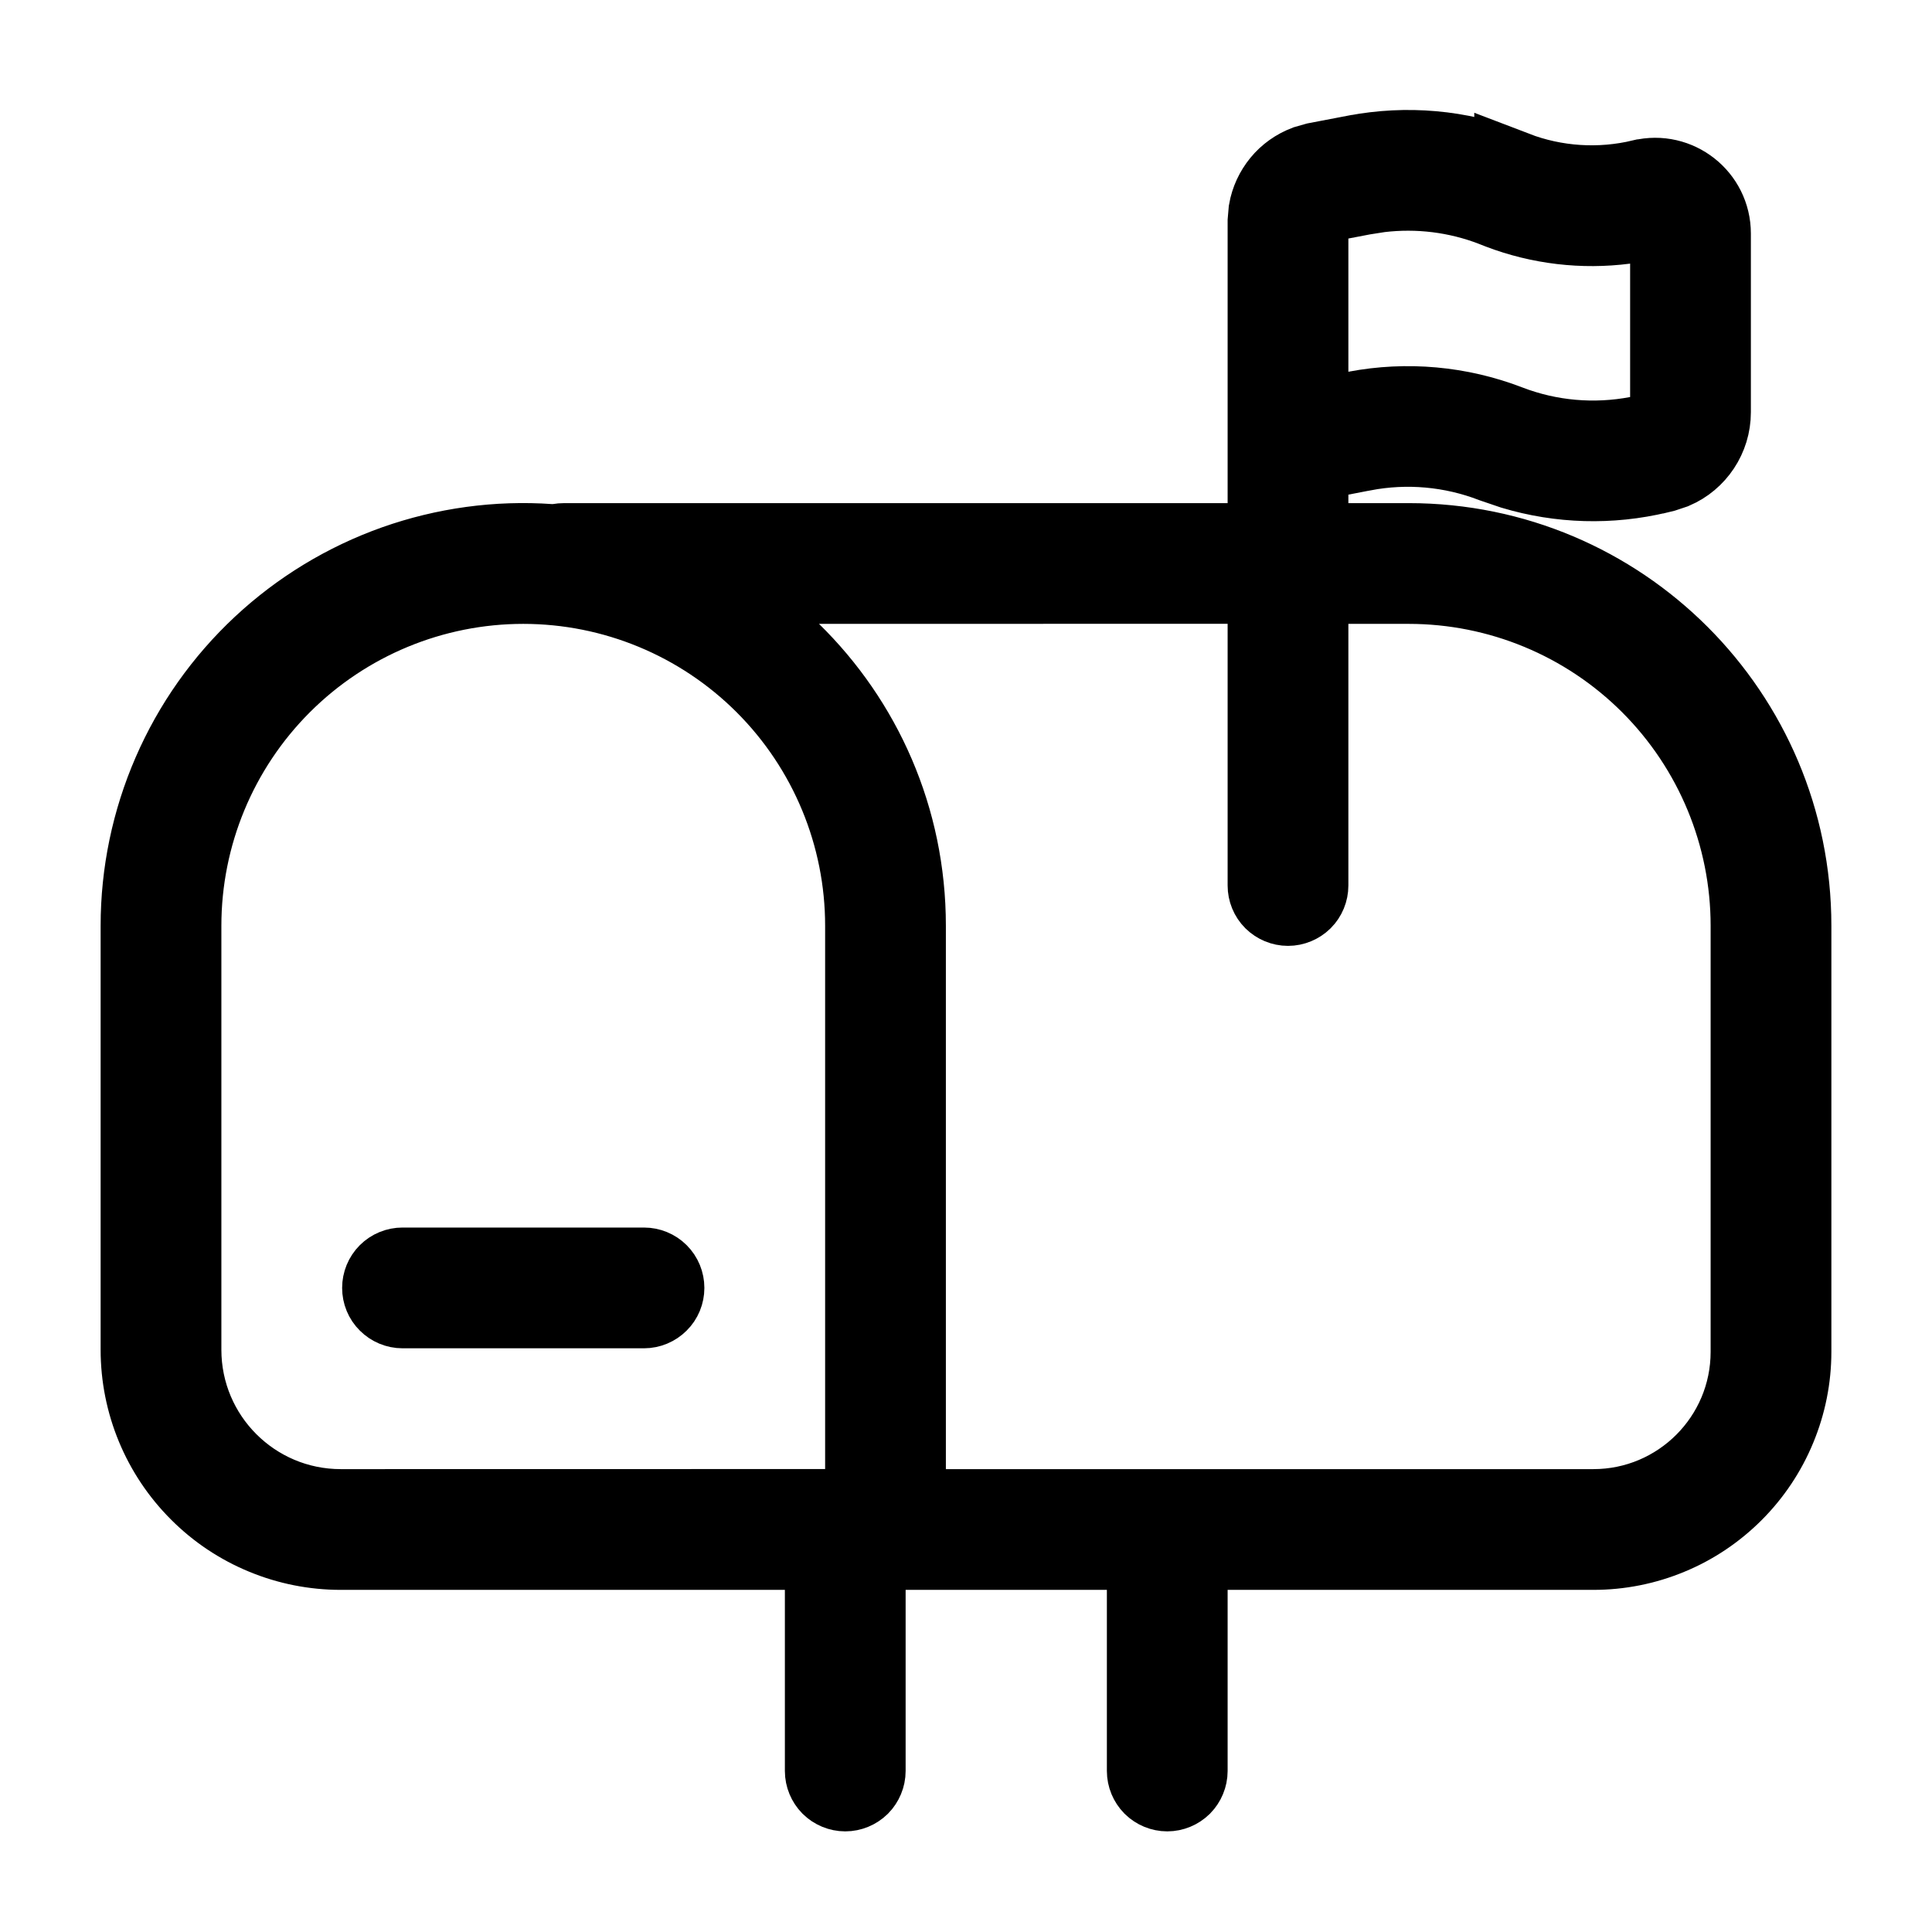 <svg width="24" height="24" viewBox="0 0 24 24" fill="currentColor" xmlns="http://www.w3.org/2000/svg">
<path d="M16.839 1.928C17.473 1.807 18.128 1.864 18.73 2.096L18.734 2.098L18.814 2.129V2.128C19.32 2.322 19.873 2.357 20.398 2.231H20.399C20.833 2.127 21.25 2.455 21.25 2.901V5.121C21.25 5.43 21.064 5.704 20.789 5.822L20.666 5.863L20.6 5.879H20.599C20.003 6.022 19.382 6.004 18.799 5.829L18.552 5.745C18.036 5.546 17.475 5.496 16.933 5.6H16.932L16.654 5.654L16.25 5.733V6.75H17.5C20.124 6.75 22.25 8.876 22.25 11.5V16.793C22.25 17.115 22.186 17.435 22.062 17.733C21.939 18.031 21.758 18.302 21.53 18.53C21.302 18.758 21.032 18.94 20.733 19.063C20.435 19.187 20.116 19.25 19.793 19.25H14.75V22C14.75 22.066 14.723 22.13 14.677 22.177C14.63 22.223 14.566 22.25 14.5 22.25C14.434 22.25 14.37 22.223 14.323 22.177C14.277 22.13 14.25 22.066 14.25 22V19.25H10.75V22C10.75 22.066 10.723 22.13 10.677 22.177C10.63 22.223 10.566 22.25 10.5 22.25C10.434 22.25 10.37 22.223 10.323 22.177C10.277 22.13 10.25 22.066 10.25 22V19.25H4.233C3.907 19.25 3.584 19.186 3.283 19.061C2.982 18.937 2.708 18.754 2.478 18.523C2.012 18.058 1.75 17.426 1.75 16.767V11.5C1.75 10.848 1.884 10.204 2.144 9.606C2.403 9.009 2.783 8.471 3.26 8.026C3.736 7.582 4.299 7.24 4.913 7.022C5.527 6.805 6.179 6.715 6.829 6.761L6.886 6.764L6.941 6.756C6.964 6.752 6.987 6.75 7.01 6.75H15.75V2.75L15.761 2.622C15.783 2.496 15.838 2.377 15.92 2.277C16.002 2.177 16.109 2.102 16.229 2.056L16.352 2.021L16.838 1.928H16.839ZM6.5 7.25C5.373 7.25 4.292 7.698 3.495 8.495C2.698 9.292 2.25 10.373 2.25 11.5V16.767C2.25 17.862 3.138 18.75 4.233 18.75L10.25 18.749H10.75V11.5C10.75 10.373 10.302 9.292 9.505 8.495C8.708 7.698 7.627 7.25 6.5 7.25ZM15.25 7.249L10.174 7.25L8.948 7.251L9.824 8.107C10.705 8.969 11.25 10.169 11.25 11.5V18.75H19.793C20.874 18.75 21.75 17.873 21.75 16.793V11.5C21.75 10.373 21.302 9.292 20.505 8.495C19.708 7.698 18.627 7.25 17.5 7.25H16.25V11C16.25 11.066 16.224 11.13 16.177 11.177C16.13 11.223 16.066 11.25 16 11.25C15.934 11.25 15.87 11.223 15.823 11.177C15.776 11.13 15.75 11.066 15.75 11V7.249H15.25ZM5 15.749H8C8.066 15.749 8.13 15.775 8.177 15.822C8.224 15.869 8.25 15.933 8.25 15.999C8.25 16.065 8.224 16.129 8.177 16.175C8.13 16.222 8.066 16.249 8 16.249H5C4.934 16.249 4.87 16.222 4.823 16.175C4.776 16.129 4.75 16.065 4.75 15.999C4.75 15.933 4.776 15.869 4.823 15.822C4.87 15.775 4.934 15.749 5 15.749ZM18.552 2.563C18.101 2.389 17.615 2.33 17.137 2.387L16.933 2.419L16.656 2.472L16.25 2.55V5.222L16.844 5.109C17.476 4.989 18.13 5.048 18.73 5.279C19.246 5.478 19.805 5.526 20.345 5.423L20.75 5.345V2.706L20.186 2.779C19.662 2.847 19.129 2.784 18.636 2.596L18.557 2.565L18.552 2.563Z" fill="currentColor" stroke="currentColor"/>
</svg>
